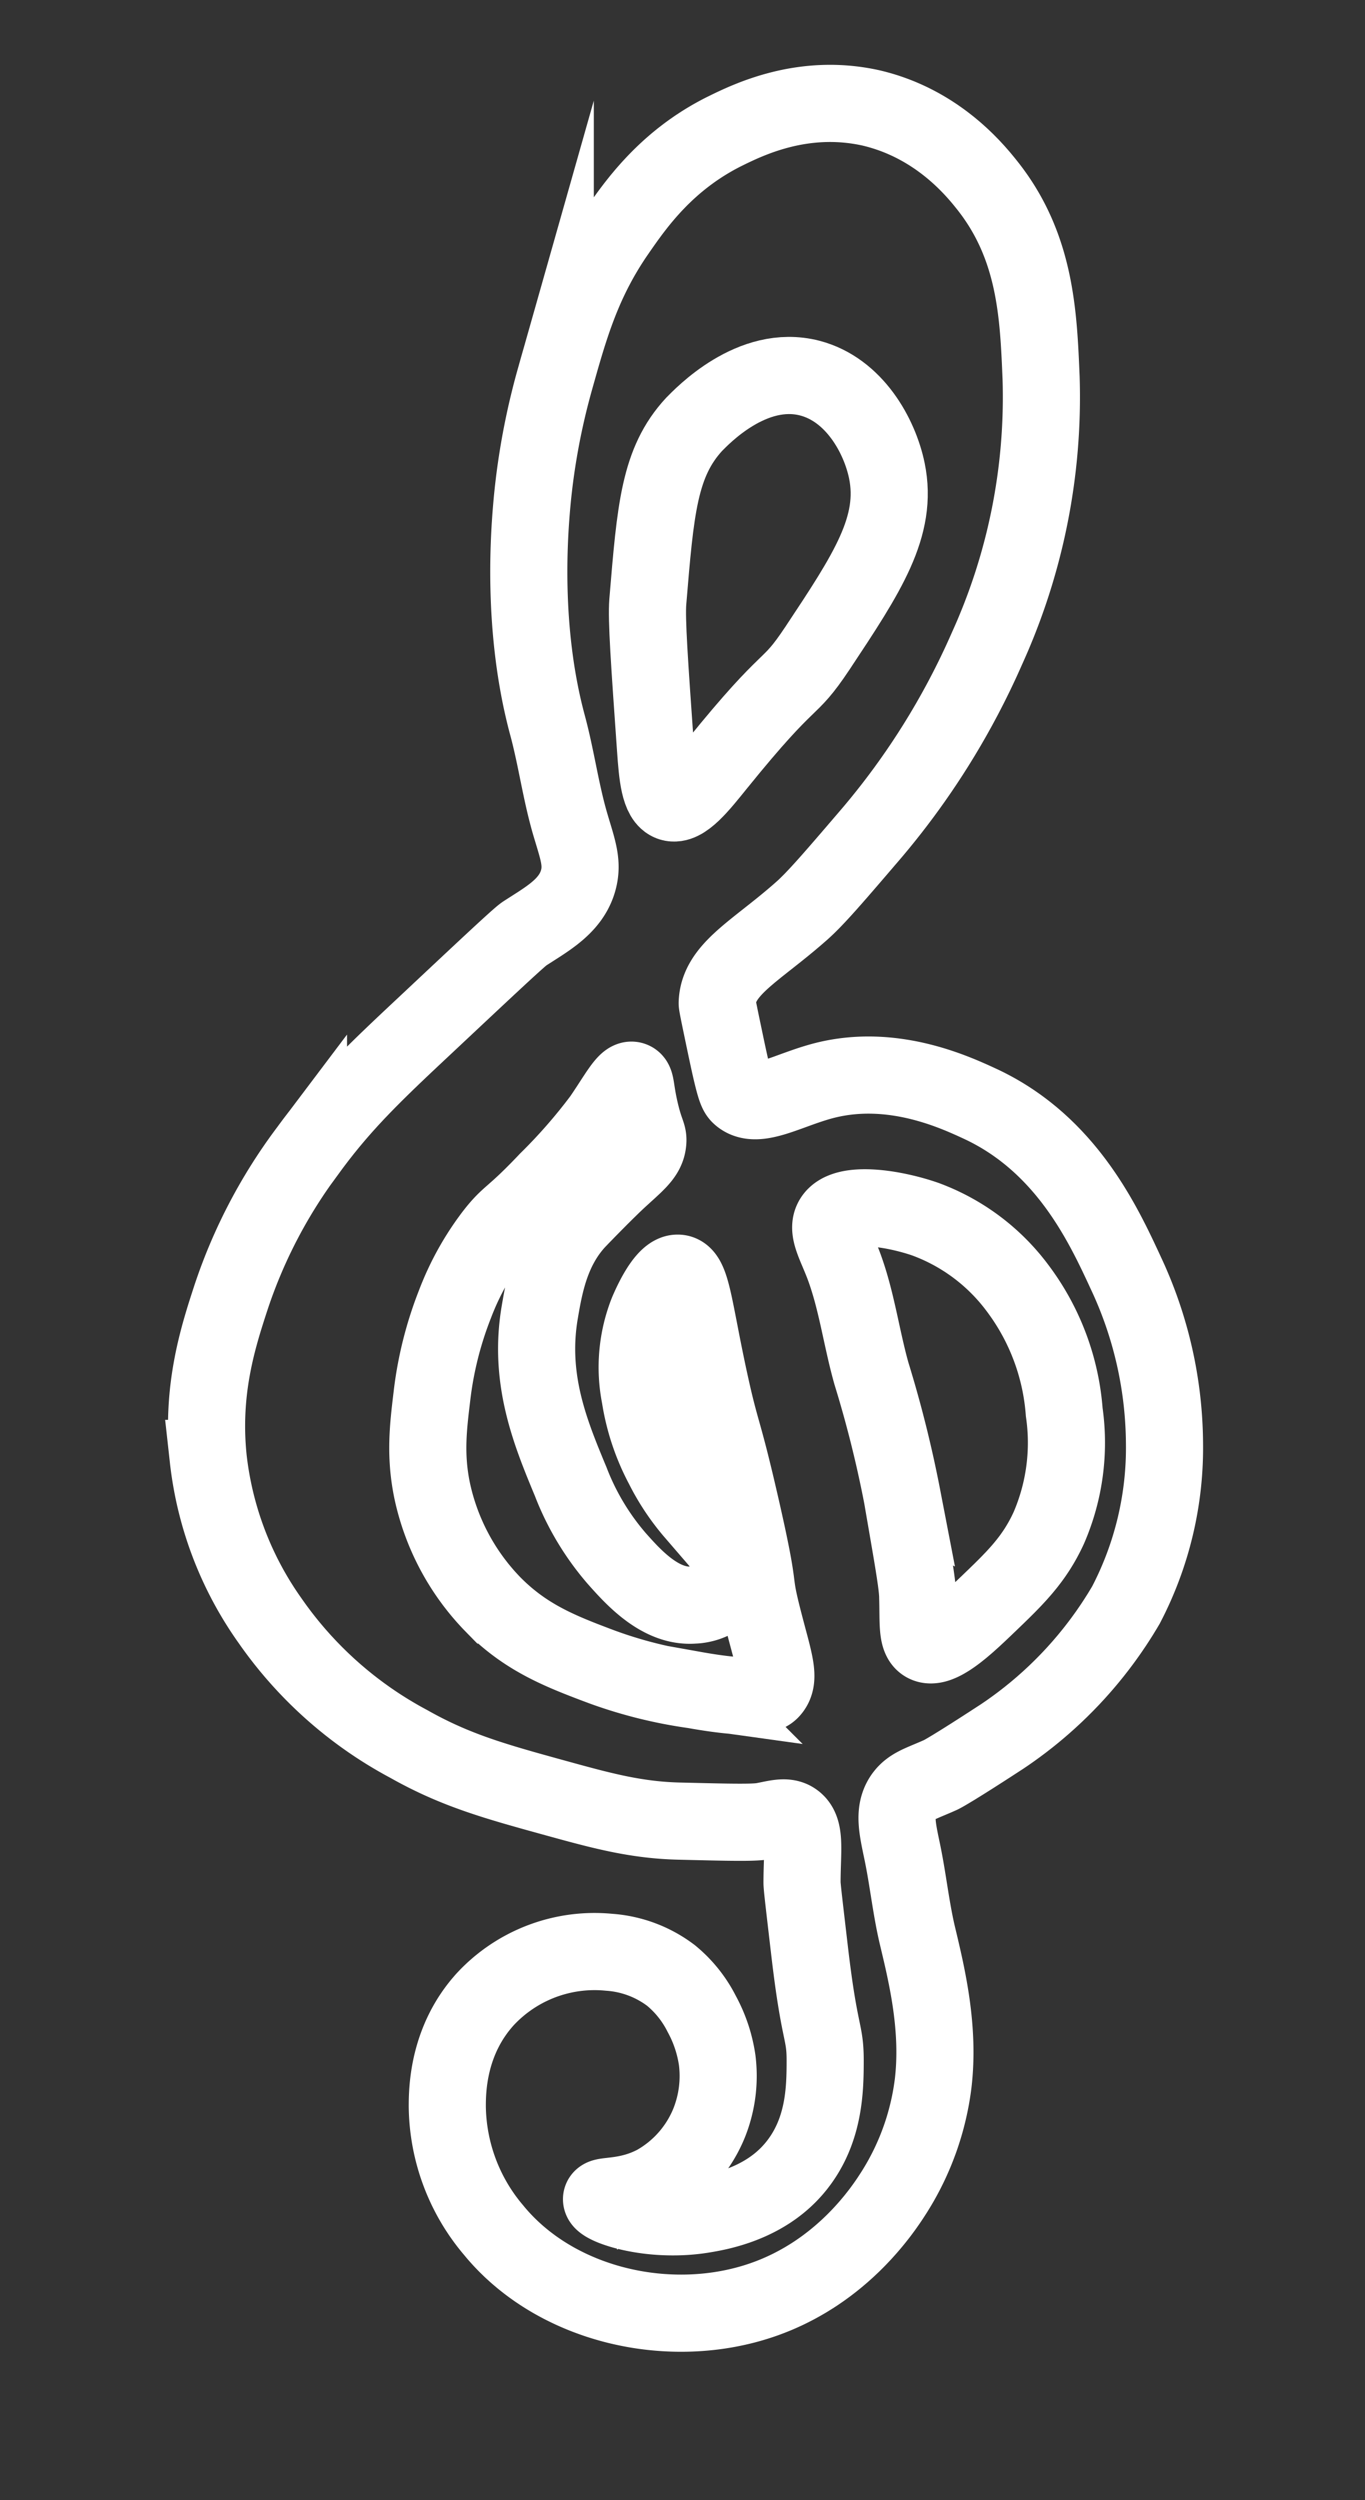 <svg id="Layer_1" data-name="Layer 1" xmlns="http://www.w3.org/2000/svg" viewBox="0 0 177 324"><rect x="0" y="0" width="177" height="324" fill="#333333" stroke="none"/><defs><style>.cls-1{fill:none;stroke:#fff;stroke-miterlimit:10;stroke-width:10;}</style></defs><path class="cls-1" d="M87,256a15,15,0,0,0-8-3,19.35,19.35,0,0,0-16,6c-4.93,5.36-5,11.84-5,14a25.18,25.18,0,0,0,6,16c8,9.78,22.94,13.22,35,9,10.32-3.61,15.62-11.81,17-14a34.29,34.29,0,0,0,5-14c.84-7.1-.78-13.9-2-19-.87-3.62-1.24-7.35-2-11-.64-3.06-1.14-5.16,0-7,1-1.55,2.42-1.83,5-3,0,0,1.11-.5,8-5a52.29,52.29,0,0,0,16-17,44,44,0,0,0,5-21,52.67,52.67,0,0,0-5-22c-2.94-6.35-7.78-16.83-19-22-3.28-1.51-11.25-5.19-20-3-4.74,1.19-8.83,3.87-11,2-.48-.42-.73-.93-2-7-.67-3.19-1-4.79-1-5,.14-4.45,5.09-6.75,11-12,1.83-1.63,4.22-4.42,9-10a97.48,97.48,0,0,0,15-24,78.71,78.71,0,0,0,7-35c-.34-8.26-.69-17.07-7-25-1.7-2.14-6.54-8-15-10-8.85-2-16,1.53-19,3-7.59,3.77-11.56,9.48-14,13-4.46,6.42-6.12,12.31-8,19a89.57,89.57,0,0,0-3,16c-.34,3.76-1.41,16.38,2,29,1.16,4.29,1.73,8.74,3,13,.91,3.07,1.58,4.79,1,7-.91,3.44-4.09,5.1-7,7-.69.45-4.79,4.3-13,12-6.41,6-10.62,10-15,16a66.61,66.61,0,0,0-10,19c-1.69,5.16-3.92,12-3,21a44.8,44.8,0,0,0,8,21,51.24,51.24,0,0,0,18,16c6.09,3.44,11.23,4.86,19,7,5.92,1.63,10.4,2.86,16,3,6.51.16,9.77.24,11,0,1.69-.32,3-.74,4,0,1.54,1.12,1,3.76,1,8,0,.52.34,3.35,1,9,1.28,10.88,2,10.14,2,14s-.1,9.39-4,14-9.71,5.64-12,6c-6.77,1.06-13-1.11-13-2,0-.63,3.21,0,7-2a15.91,15.91,0,0,0,7-8,16.41,16.41,0,0,0,1-8,17.84,17.84,0,0,0-2-6A15.41,15.41,0,0,0,87,256Z"/><path class="cls-1" d="M87,104c-1.5-.48-1.76-3.55-2-7-.79-11.16-1.18-16.75-1-19,1-12.06,1.48-18.09,6-23,1-1,7.51-7.94,15-6,5.78,1.5,9.07,7.48,10,12,1.48,7.22-2.55,13.28-9,23-4,6-3.07,2.73-13,15C90.79,101.73,88.62,104.52,87,104Z"/><path class="cls-1" d="M82,140c.51.16.34,1.16,1,4s1.1,3,1,4c-.16,1.73-1.46,2.65-4,5,0,0-1.67,1.55-5,5-3.57,3.71-4.4,8.51-5,12-1.51,8.76,1.4,15.74,4,22a33.73,33.73,0,0,0,6,10c2.12,2.38,5.67,6.37,10,6,.49,0,2.86-.24,4-2s.3-4.2,0-5c-.79-2.12-2-2.68-4-5a29.19,29.19,0,0,1-4-6,28.47,28.47,0,0,1-3-9,19.44,19.44,0,0,1,1-11c.46-1.06,2.28-5.22,4-5s1.93,4.51,4,14c1.54,7.07,1.62,5.64,4,16,2.92,12.73,1.35,8.57,3,15,1.35,5.28,2.27,7.54,1,9-.45.52-1.67,1.49-10,0a58.22,58.22,0,0,1-12-3c-5.33-2-9.73-3.72-14-8a30.14,30.14,0,0,1-8-15c-.9-4.51-.47-8.09,0-12a47.51,47.51,0,0,1,3-12,35.75,35.75,0,0,1,5-9c2.14-2.75,2.35-2.09,7-7a70.94,70.94,0,0,0,7-8C80,142.1,81.19,139.75,82,140Z"/><path class="cls-1" d="M108,158c1.49-2.49,8.07-1.37,12,0a26.17,26.17,0,0,1,12,9,30.49,30.49,0,0,1,6,16,27.79,27.79,0,0,1-2,15c-1.91,4.17-4.42,6.57-8,10-2.67,2.56-6.22,5.95-8,5-1.15-.62-.9-2.7-1-6,0-1.63-.7-5.42-2-13a151.45,151.45,0,0,0-4-16c-1.41-5-2-10.22-4-15C108.08,160.78,107.27,159.22,108,158Z"/></svg>